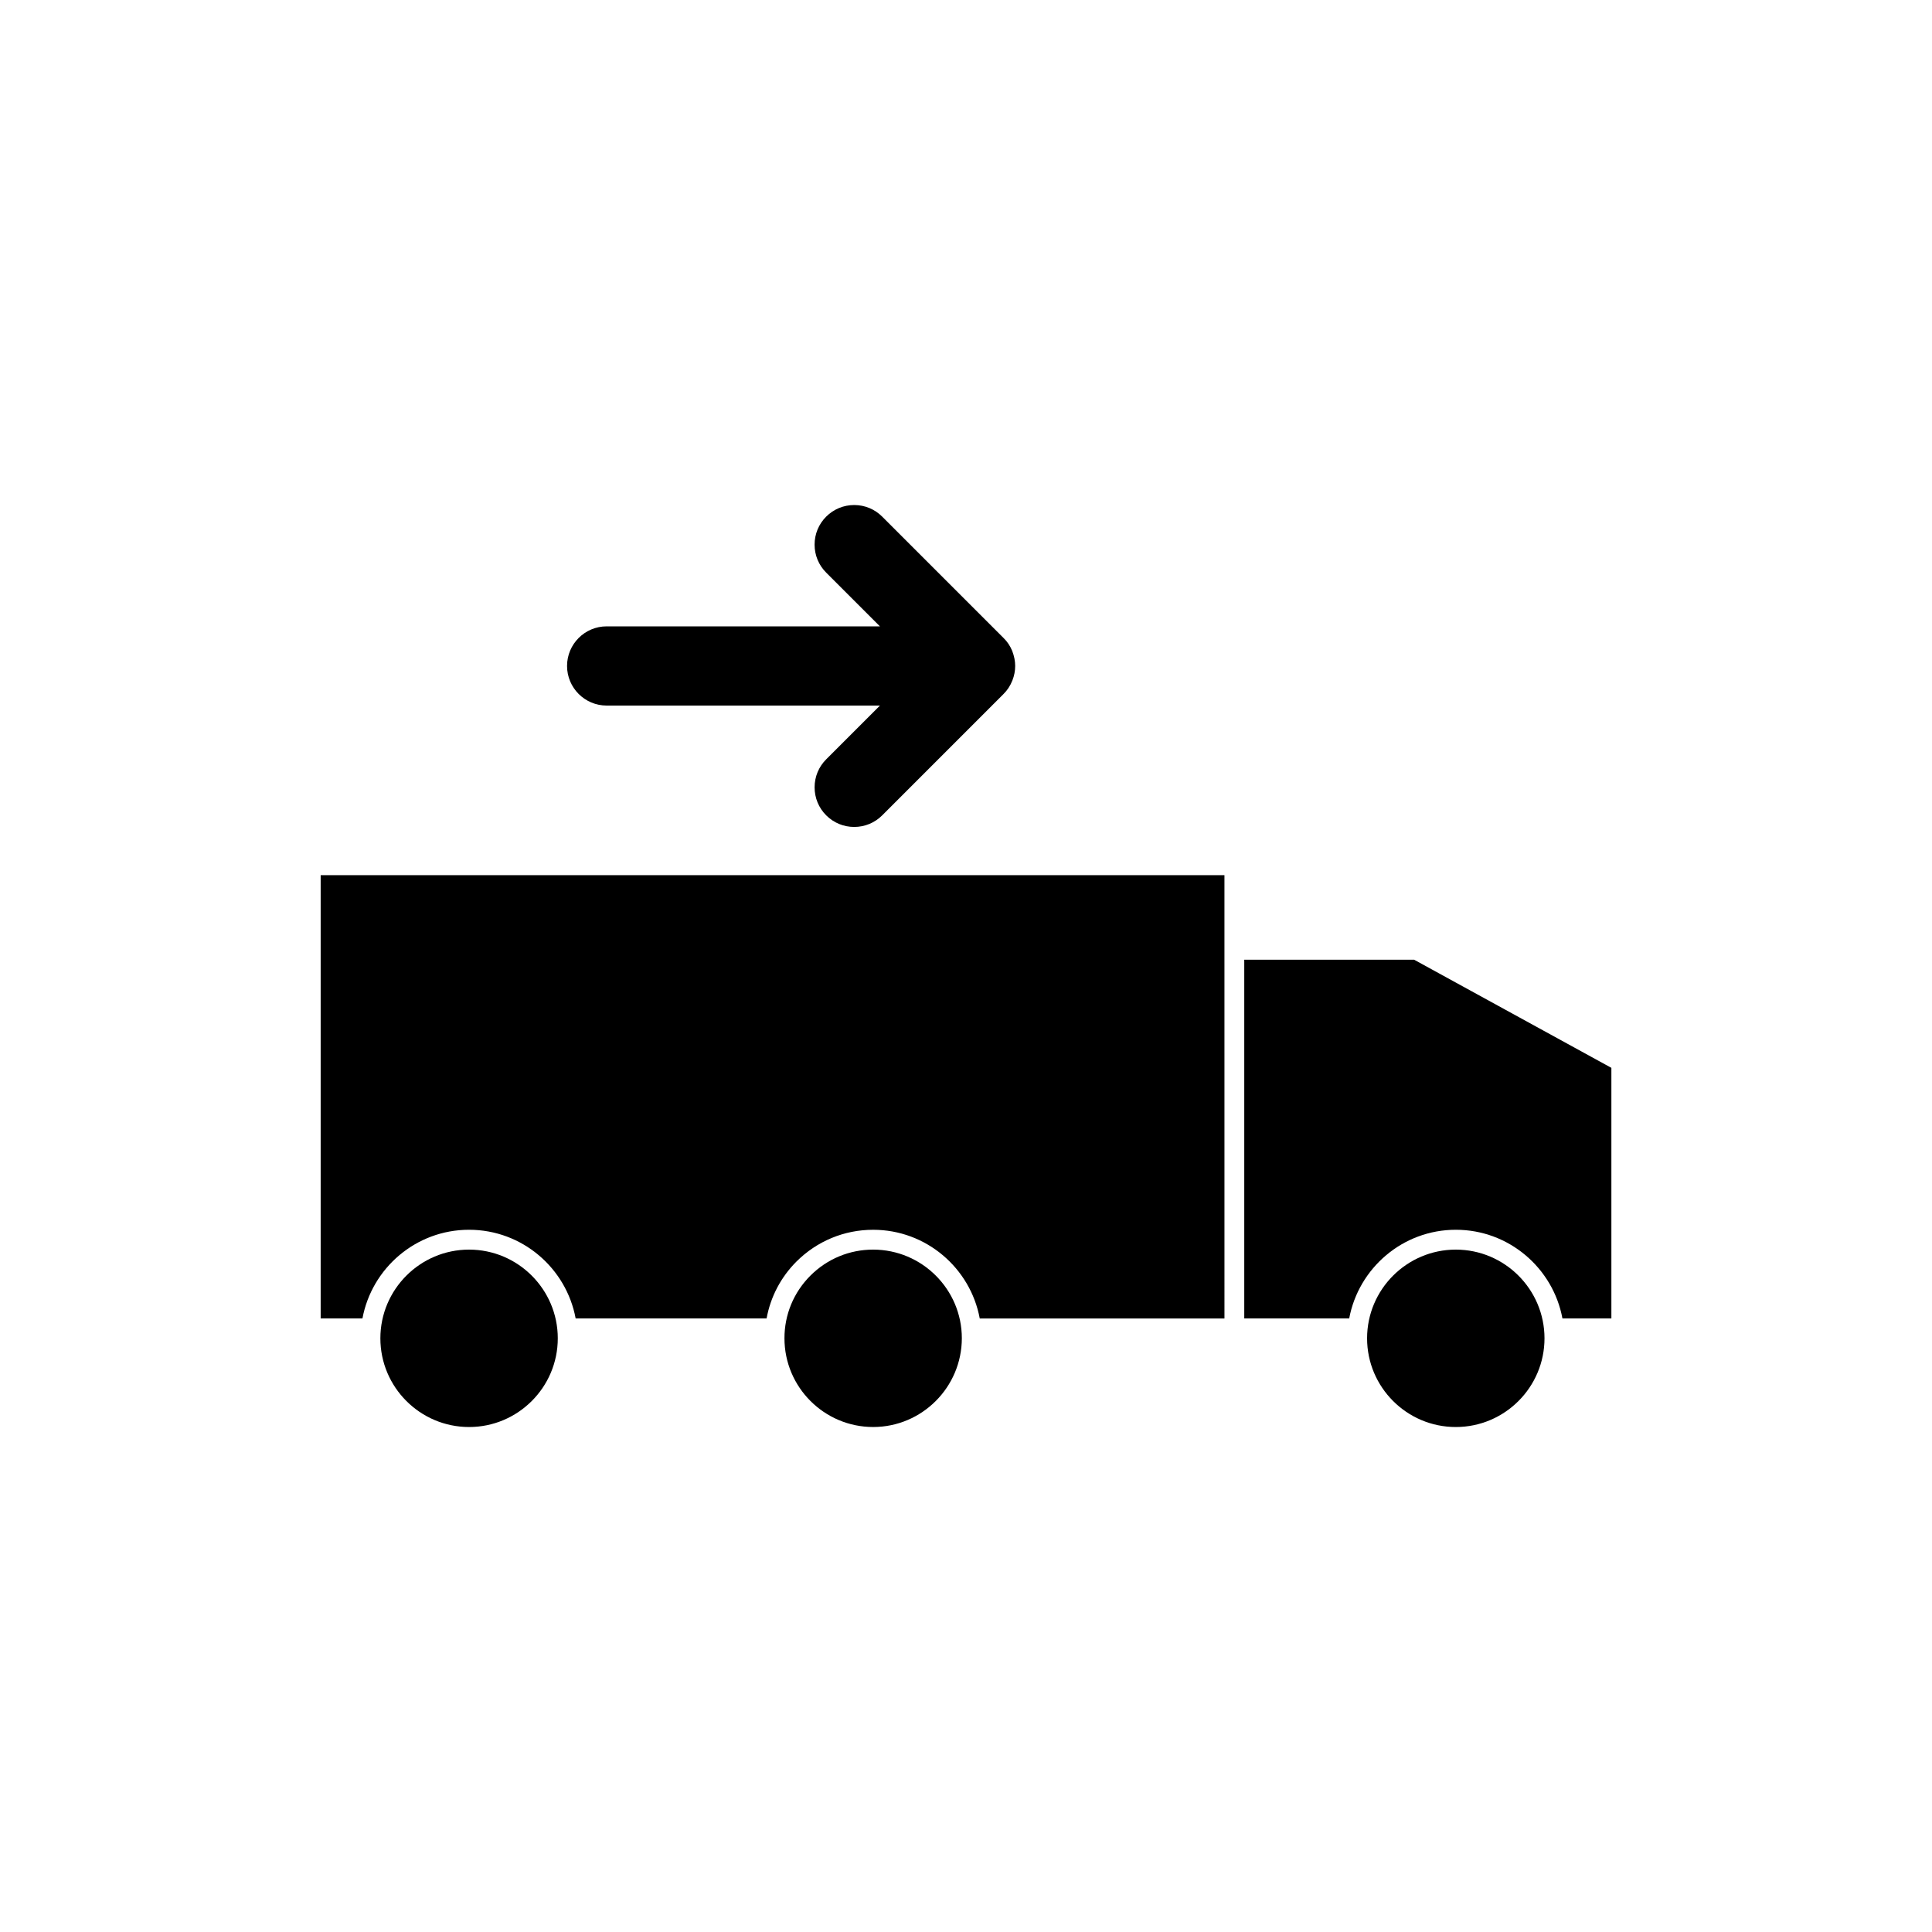 <?xml version="1.0" encoding="UTF-8"?>
<!-- Uploaded to: SVG Repo, www.svgrepo.com, Generator: SVG Repo Mixer Tools -->
<svg fill="#000000" width="800px" height="800px" version="1.1" viewBox="144 144 512 512" xmlns="http://www.w3.org/2000/svg">
 <g>
  <path d="m375.39 475.16c-6.262 0-12.164 2.441-16.621 6.891-4.441 4.441-6.887 10.344-6.879 16.613 0 12.957 10.543 23.508 23.508 23.508 12.926 0 23.469-10.539 23.5-23.508 0-12.953-10.543-23.504-23.508-23.504z"/>
  <path d="m268.31 475.16c-12.961 0-23.508 10.547-23.508 23.508 0 12.957 10.543 23.508 23.508 23.508 12.961 0 23.508-10.547 23.508-23.508 0-12.957-10.551-23.508-23.508-23.508z"/>
  <path d="m228.98 493.4h11.074c2.481-13.352 14.191-23.5 28.25-23.5 14.059 0 25.77 10.148 28.25 23.5h50.602c1.039-5.668 3.742-10.898 7.91-15.074 5.453-5.434 12.668-8.422 20.332-8.422 14.055 0 25.77 10.156 28.246 23.508h64.852l-0.004-117.48h-239.51z"/>
  <path d="m518.75 398.33h-45.008v95.078h27.809c2.492-13.352 14.195-23.508 28.262-23.508 14.055 0 25.77 10.156 28.25 23.508h12.969v-66.418z"/>
  <path d="m529.8 475.16c-12.957 0-23.508 10.547-23.508 23.508 0 12.957 10.539 23.508 23.508 23.508s23.508-10.547 23.508-23.508c-0.004-12.957-10.551-23.508-23.508-23.508z"/>
  <path d="m304.77 330.98h72.43l-14.25 14.25c-1.984 1.977-3.074 4.617-3.074 7.422 0 2.797 1.09 5.438 3.074 7.422s4.617 3.074 7.422 3.074c2.801 0 5.438-1.09 7.422-3.074l32.145-32.148c0.992-0.988 1.773-2.137 2.356-3.609 0.492-1.258 0.738-2.547 0.738-3.824 0-1.281-0.246-2.566-0.789-4-0.535-1.301-1.301-2.461-2.297-3.426l-32.156-32.156c-1.984-1.984-4.617-3.074-7.422-3.074-2.801 0-5.438 1.09-7.422 3.074-1.984 1.977-3.074 4.617-3.074 7.422 0 2.797 1.09 5.434 3.074 7.414l14.25 14.25-72.426-0.008c-5.789 0-10.496 4.703-10.496 10.496 0 5.785 4.699 10.496 10.496 10.496z"/>
 </g>
</svg>